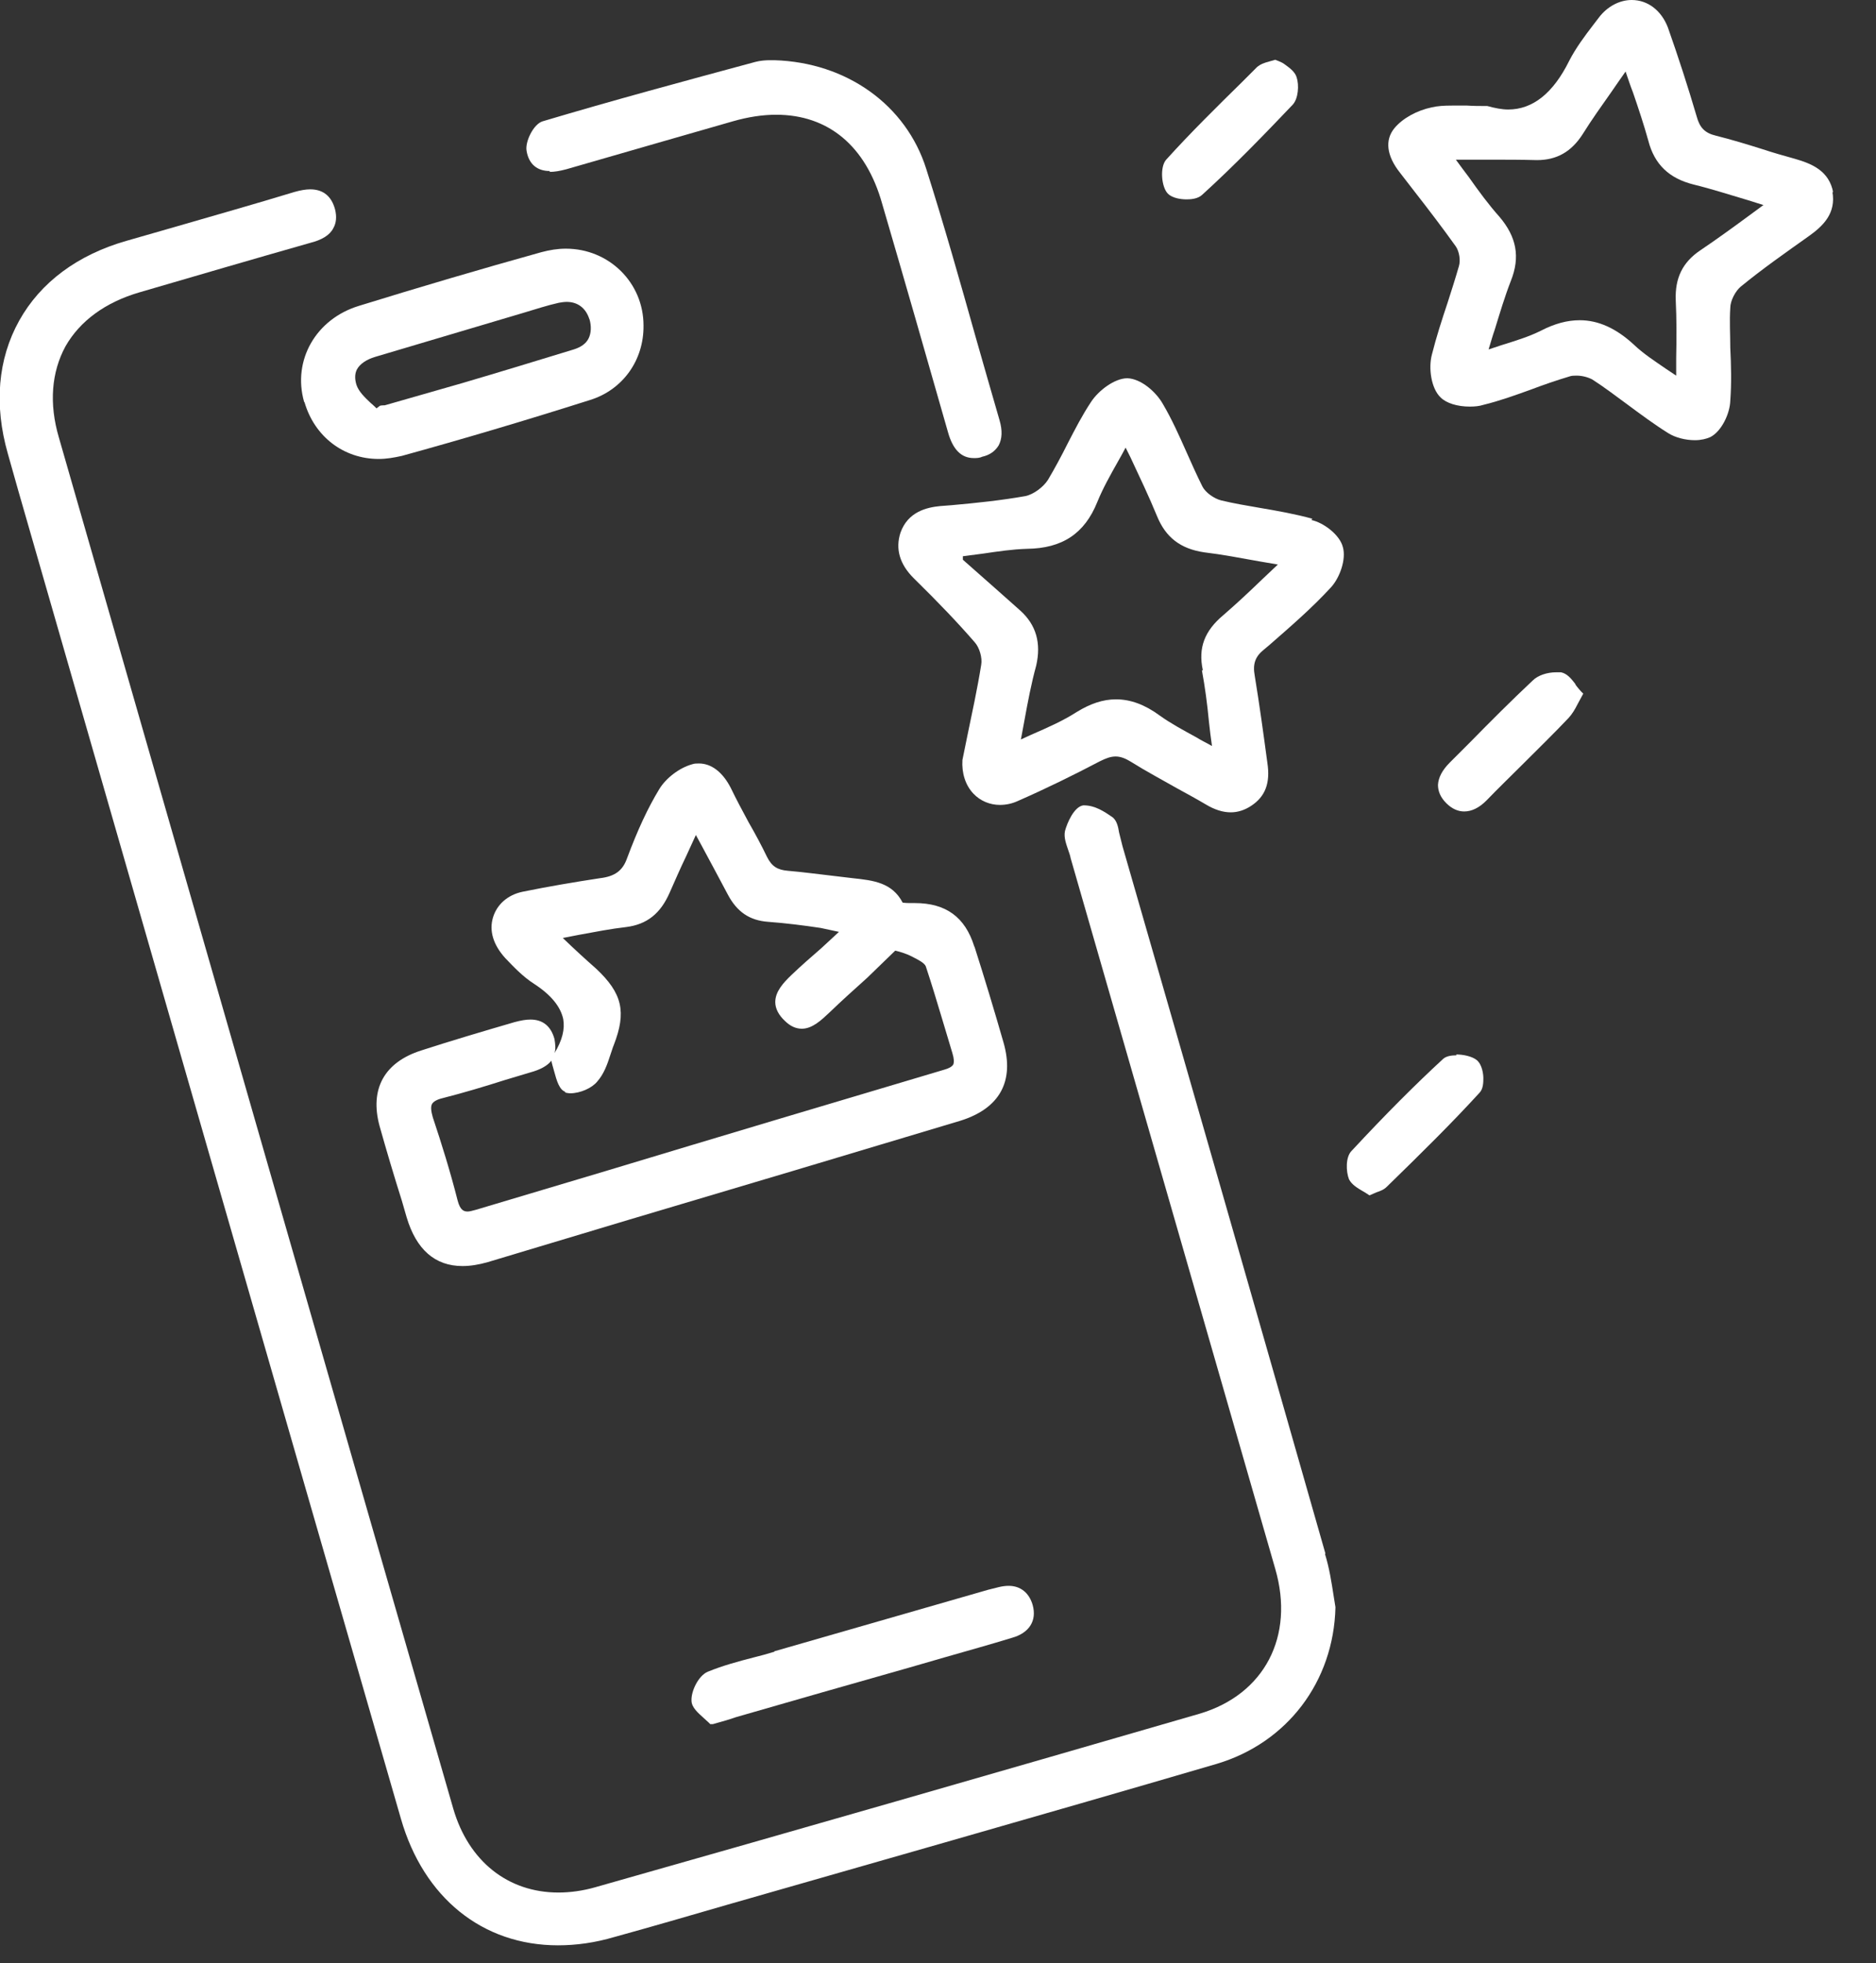 <svg width="43" height="45" viewBox="0 0 43 45" fill="none" xmlns="http://www.w3.org/2000/svg">
<rect x="0" y="0" width="43" height="45" fill="#333333" stroke="none"/>
<g clip-path="url(#clip0_8835_4750)">
<path d="M30.38 35.61C28.84 30.21 27.29 24.81 25.73 19.4L25.65 19.08C25.63 18.95 25.6 18.82 25.51 18.74C25.31 18.6 25.1 18.46 24.84 18.46C24.84 18.46 24.84 18.46 24.83 18.46C24.62 18.49 24.46 18.86 24.41 19.05C24.38 19.2 24.44 19.35 24.49 19.5C24.51 19.56 24.53 19.61 24.54 19.67L29.23 35.96C29.68 37.51 28.98 38.84 27.5 39.28C22.88 40.62 18.26 41.95 13.64 43.26C13.36 43.34 13.07 43.38 12.8 43.38C11.64 43.38 10.74 42.66 10.39 41.46C7.37 30.99 4.36 20.51 1.35 10.03C1.12 9.25 1.18 8.53 1.5 7.94C1.83 7.36 2.41 6.93 3.2 6.7C4.5 6.32 5.8 5.94 7.1 5.57C7.38 5.5 7.56 5.39 7.64 5.23C7.71 5.11 7.72 4.96 7.68 4.8C7.6 4.5 7.41 4.34 7.11 4.34C7.01 4.34 6.89 4.36 6.75 4.4C5.83 4.68 4.91 4.94 3.98 5.21L2.9 5.52C1.78 5.84 0.93 6.47 0.44 7.35C-0.05 8.23 -0.14 9.28 0.18 10.4L0.42 11.25C3.34 21.4 6.26 31.55 9.19 41.69C9.71 43.5 11.06 44.59 12.79 44.59C13.21 44.59 13.64 44.53 14.08 44.4C14.95 44.16 15.81 43.91 16.67 43.66L21.63 42.24C23.72 41.64 25.81 41.04 27.89 40.43C29.5 39.95 30.57 38.55 30.61 36.84L30.57 36.59C30.52 36.27 30.47 35.94 30.37 35.62L30.38 35.61Z" fill="white"/>
<path d="M22.33 21.69C22.12 21.02 21.68 20.7 20.97 20.7H20.86C20.75 20.7 20.69 20.69 20.69 20.69C20.45 20.23 20.02 20.18 19.55 20.13L19.13 20.08C18.77 20.04 18.42 19.99 18.06 19.96C17.82 19.94 17.69 19.86 17.58 19.64C17.45 19.37 17.31 19.11 17.16 18.85C17.02 18.59 16.88 18.33 16.75 18.06C16.56 17.69 16.3 17.5 16.02 17.5C15.97 17.5 15.91 17.5 15.86 17.52C15.57 17.6 15.26 17.84 15.11 18.09C14.85 18.52 14.62 19.01 14.37 19.68C14.27 19.96 14.09 20.09 13.75 20.13C13.16 20.22 12.57 20.32 11.98 20.44C11.64 20.51 11.39 20.73 11.3 21.03C11.21 21.33 11.3 21.65 11.58 21.96C11.78 22.17 11.99 22.39 12.24 22.55C12.64 22.81 12.85 23.08 12.91 23.36C12.95 23.59 12.89 23.84 12.71 24.14C12.74 24.05 12.73 23.94 12.71 23.82C12.63 23.52 12.44 23.37 12.16 23.37C12.05 23.37 11.94 23.39 11.79 23.43C11.07 23.64 10.36 23.85 9.65 24.08C8.81 24.35 8.47 24.96 8.7 25.81C8.86 26.38 9.03 26.95 9.21 27.52L9.32 27.9C9.54 28.64 9.97 29.02 10.6 29.02C10.78 29.02 10.97 28.99 11.18 28.93L14.41 27.96C16.94 27.21 19.48 26.45 22.01 25.69C22.91 25.41 23.26 24.79 23 23.89C22.79 23.16 22.57 22.43 22.34 21.71L22.33 21.69ZM12.94 25.04C12.94 25.04 13.02 25.06 13.07 25.06C13.3 25.06 13.57 24.94 13.69 24.79C13.84 24.62 13.92 24.4 13.99 24.18C14.02 24.1 14.04 24.02 14.07 23.95C14.36 23.2 14.27 22.77 13.66 22.2C13.41 21.98 13.17 21.76 12.9 21.5L13.26 21.43C13.64 21.36 14 21.29 14.35 21.25C14.83 21.19 15.14 20.94 15.35 20.46C15.47 20.19 15.59 19.91 15.73 19.62L15.95 19.14L16.07 19.36C16.29 19.77 16.49 20.14 16.68 20.5C16.89 20.9 17.18 21.1 17.61 21.13C18.01 21.16 18.41 21.21 18.81 21.27L19.23 21.36L18.83 21.73C18.6 21.93 18.37 22.13 18.15 22.34C17.95 22.53 17.77 22.73 17.77 22.97C17.77 23.12 17.85 23.27 17.99 23.4C18.11 23.52 18.24 23.58 18.38 23.58C18.62 23.58 18.83 23.38 19.01 23.21C19.29 22.94 19.58 22.68 19.88 22.41L20.52 21.79C20.6 21.81 20.76 21.85 20.91 21.93C21.03 21.99 21.19 22.07 21.22 22.15C21.35 22.54 21.47 22.94 21.59 23.34C21.67 23.61 21.75 23.87 21.83 24.14C21.87 24.27 21.87 24.35 21.85 24.4C21.82 24.45 21.75 24.49 21.64 24.52C19.05 25.29 16.47 26.06 13.89 26.84L10.91 27.73C10.83 27.75 10.77 27.77 10.72 27.77C10.64 27.77 10.55 27.75 10.49 27.52C10.32 26.85 10.12 26.21 9.92 25.61C9.88 25.47 9.87 25.37 9.9 25.31C9.93 25.25 10.02 25.2 10.15 25.17C10.62 25.05 11.09 24.91 11.56 24.76L12.16 24.58C12.38 24.52 12.55 24.43 12.64 24.31V24.33C12.64 24.33 12.68 24.49 12.7 24.55C12.76 24.77 12.82 24.99 12.97 25.03L12.94 25.04Z" fill="white"/>
<path d="M30.08 11.89C29.68 11.78 29.28 11.71 28.87 11.64C28.58 11.59 28.28 11.54 27.99 11.47C27.83 11.43 27.63 11.29 27.56 11.15C27.43 10.89 27.31 10.62 27.19 10.35C27.03 9.99 26.86 9.61 26.66 9.27C26.5 8.98 26.15 8.68 25.84 8.67C25.55 8.67 25.18 8.95 25.01 9.21C24.81 9.51 24.64 9.84 24.47 10.17C24.33 10.45 24.18 10.73 24.02 11C23.91 11.17 23.69 11.33 23.51 11.37C22.95 11.47 22.37 11.53 21.81 11.58L21.55 11.6C21.24 11.63 20.81 11.73 20.64 12.21C20.52 12.58 20.62 12.93 20.94 13.25C21.51 13.81 21.95 14.27 22.34 14.72C22.45 14.84 22.52 15.08 22.49 15.24C22.4 15.8 22.28 16.35 22.17 16.88L22.06 17.42C22.04 17.72 22.13 18 22.31 18.19C22.47 18.36 22.69 18.45 22.92 18.45C23.06 18.45 23.2 18.42 23.33 18.36C23.99 18.07 24.6 17.77 25.21 17.45C25.35 17.38 25.46 17.34 25.57 17.34C25.68 17.34 25.79 17.38 25.92 17.46C26.27 17.68 26.63 17.87 26.98 18.07C27.2 18.19 27.42 18.31 27.64 18.44C27.84 18.56 28.03 18.62 28.21 18.62C28.37 18.62 28.53 18.57 28.68 18.47C29 18.26 29.12 17.95 29.05 17.49C28.96 16.82 28.87 16.16 28.76 15.49C28.71 15.22 28.77 15.05 28.97 14.89L29.09 14.79C29.57 14.37 30.07 13.94 30.51 13.46C30.71 13.24 30.86 12.82 30.78 12.54C30.71 12.26 30.34 11.98 30.06 11.92L30.08 11.89ZM27.55 15.37C27.62 15.75 27.67 16.12 27.71 16.54C27.73 16.72 27.75 16.9 27.78 17.1C27.66 17.03 27.53 16.97 27.42 16.9C27.11 16.73 26.83 16.58 26.58 16.4C26.24 16.15 25.91 16.03 25.58 16.03C25.28 16.03 24.99 16.13 24.68 16.32C24.37 16.52 24.03 16.67 23.64 16.84L23.4 16.95L23.48 16.52C23.56 16.08 23.64 15.66 23.75 15.26C23.87 14.74 23.75 14.32 23.38 13.99C23.38 13.99 22.29 13.02 22.07 12.83V12.8V12.75C22.22 12.73 22.37 12.71 22.53 12.69C22.87 12.64 23.2 12.59 23.54 12.58C24.35 12.57 24.86 12.23 25.15 11.51C25.28 11.19 25.45 10.89 25.63 10.57C25.69 10.47 25.74 10.37 25.8 10.26L25.91 10.48C26.13 10.95 26.34 11.39 26.52 11.83C26.72 12.32 27.06 12.58 27.6 12.66C28.02 12.71 28.43 12.79 28.88 12.87L29.29 12.94L28.93 13.28C28.63 13.57 28.34 13.84 28.04 14.1C27.61 14.46 27.46 14.85 27.57 15.36L27.55 15.37Z" fill="white"/>
<path d="M42.02 4.42C41.93 3.91 41.52 3.75 41.14 3.64C40.89 3.57 40.64 3.5 40.4 3.42C40.05 3.31 39.69 3.2 39.33 3.11C39.08 3.05 38.96 2.93 38.89 2.67C38.69 1.99 38.47 1.31 38.23 0.63C38.08 0.24 37.77 0 37.4 0C37.12 0 36.84 0.15 36.65 0.4L36.52 0.57C36.32 0.83 36.12 1.1 35.97 1.39C35.6 2.14 35.13 2.51 34.57 2.51C34.43 2.51 34.27 2.48 34.09 2.43C33.92 2.43 33.77 2.43 33.63 2.42C33.51 2.42 33.39 2.42 33.28 2.42C33.09 2.42 32.95 2.43 32.82 2.46C32.48 2.53 32.15 2.71 31.96 2.94C31.74 3.21 31.78 3.57 32.09 3.96L32.43 4.4C32.75 4.81 33.07 5.23 33.37 5.65C33.45 5.77 33.48 5.97 33.44 6.1C33.36 6.38 33.27 6.66 33.18 6.94C33.05 7.33 32.92 7.73 32.82 8.13C32.74 8.43 32.8 8.9 33.02 9.11C33.15 9.24 33.4 9.32 33.69 9.32C33.8 9.32 33.91 9.31 34 9.28C34.37 9.19 34.73 9.06 35.09 8.93C35.38 8.82 35.67 8.72 35.97 8.63C36.02 8.61 36.08 8.61 36.14 8.61C36.27 8.61 36.41 8.65 36.5 8.7C36.78 8.88 37.04 9.08 37.3 9.27C37.61 9.5 37.92 9.73 38.24 9.93C38.4 10.03 38.63 10.09 38.85 10.09C38.99 10.09 39.11 10.06 39.2 10.02C39.46 9.89 39.65 9.48 39.66 9.19C39.69 8.78 39.68 8.38 39.66 7.97C39.66 7.67 39.64 7.36 39.66 7.06C39.66 6.89 39.78 6.67 39.9 6.57C40.4 6.16 40.93 5.79 41.45 5.42C41.79 5.18 42.09 4.89 42 4.39L42.02 4.42ZM38.41 6.88C38.43 7.31 38.43 7.74 38.42 8.2V8.61C38.34 8.56 38.26 8.5 38.18 8.45C37.92 8.27 37.67 8.11 37.45 7.9C37.05 7.53 36.64 7.34 36.21 7.34C35.92 7.34 35.63 7.42 35.32 7.58C35.04 7.72 34.74 7.81 34.39 7.92C34.3 7.95 34.21 7.98 34.12 8.01C34.17 7.85 34.21 7.7 34.26 7.56C34.38 7.17 34.49 6.8 34.63 6.44C34.85 5.89 34.76 5.43 34.37 4.97C34.12 4.69 33.9 4.39 33.66 4.05C33.57 3.93 33.47 3.8 33.37 3.66H34.19C34.53 3.66 34.85 3.66 35.23 3.67C35.68 3.67 36.02 3.48 36.28 3.07C36.48 2.75 36.7 2.44 36.94 2.1C37.04 1.95 37.15 1.8 37.26 1.64C37.32 1.81 37.37 1.97 37.43 2.12C37.56 2.5 37.68 2.86 37.78 3.22C37.92 3.77 38.26 4.09 38.82 4.23C39.23 4.33 39.63 4.46 40.07 4.59L40.42 4.7L40.08 4.95C39.7 5.23 39.34 5.49 38.97 5.74C38.57 6.01 38.39 6.37 38.41 6.88Z" fill="white"/>
<path d="M6.98 9.22C7.21 10.01 7.88 10.52 8.68 10.52C8.86 10.52 9.03 10.49 9.21 10.45C10.59 10.07 12.04 9.64 13.52 9.17C14.27 8.94 14.76 8.26 14.75 7.46C14.75 6.48 13.96 5.7 12.97 5.7C12.78 5.7 12.6 5.73 12.41 5.78C11.01 6.17 9.62 6.58 8.23 7.01C7.24 7.31 6.7 8.26 6.97 9.21L6.98 9.22ZM13.51 7.31C13.56 7.48 13.55 7.64 13.49 7.76C13.43 7.88 13.31 7.96 13.15 8.01C12.3 8.27 11.45 8.53 10.6 8.78L8.82 9.29C8.82 9.29 8.74 9.29 8.71 9.3L8.63 9.36C8.63 9.36 8.55 9.28 8.5 9.24C8.35 9.1 8.22 8.97 8.17 8.82C8.13 8.69 8.13 8.57 8.18 8.47C8.25 8.34 8.4 8.24 8.6 8.18L12 7.17C12.27 7.09 12.54 7 12.81 6.94C12.87 6.93 12.93 6.92 12.99 6.92C13.24 6.92 13.43 7.06 13.51 7.32V7.31Z" fill="white"/>
<path d="M12.6 3.94C12.71 3.94 12.83 3.92 12.98 3.88C13.77 3.65 16.8 2.78 16.8 2.78C17.15 2.68 17.48 2.63 17.79 2.63C18.99 2.63 19.85 3.35 20.22 4.67C20.73 6.41 21.23 8.16 21.73 9.91C21.84 10.3 22.03 10.5 22.32 10.5C22.38 10.5 22.45 10.5 22.51 10.47C22.69 10.43 22.81 10.34 22.89 10.21C22.97 10.06 22.98 9.87 22.91 9.63C22.73 9.01 22.55 8.38 22.37 7.75C22.01 6.47 21.64 5.16 21.23 3.87C20.77 2.41 19.41 1.43 17.75 1.38H17.65C17.55 1.38 17.42 1.39 17.31 1.42C15.68 1.86 14.05 2.3 12.44 2.78C12.23 2.84 12.03 3.25 12.07 3.46C12.12 3.76 12.31 3.92 12.6 3.92V3.94Z" fill="white"/>
<path d="M17.75 37.86C17.59 37.91 17.44 37.95 17.28 37.99C16.93 38.08 16.56 38.18 16.22 38.32C16.01 38.41 15.84 38.76 15.85 38.98C15.85 39.14 16.01 39.27 16.13 39.38C16.17 39.42 16.21 39.45 16.24 39.48L16.28 39.52H16.34C16.59 39.45 16.73 39.41 16.87 39.36C18.19 38.98 19.51 38.6 20.82 38.23L21.65 37.99C22.17 37.84 22.68 37.7 23.2 37.54C23.59 37.43 23.77 37.15 23.67 36.79C23.59 36.51 23.39 36.35 23.12 36.35C23.05 36.35 22.97 36.36 22.89 36.38L22.65 36.44L17.75 37.85V37.86Z" fill="white"/>
<path d="M36.11 15.68C36.01 15.55 35.92 15.44 35.78 15.41H35.67C35.46 15.41 35.25 15.48 35.13 15.6C34.64 16.06 34.17 16.53 33.7 17.01L33.23 17.48C33.06 17.65 32.97 17.82 32.96 17.99C32.96 18.14 33.02 18.28 33.15 18.41C33.28 18.54 33.42 18.6 33.56 18.6C33.73 18.6 33.9 18.52 34.07 18.35C34.34 18.07 34.62 17.8 34.89 17.53C35.25 17.17 35.61 16.82 35.96 16.45C36.04 16.36 36.1 16.26 36.16 16.14L36.29 15.9L36.24 15.85C36.24 15.85 36.15 15.75 36.11 15.69V15.68Z" fill="white"/>
<path d="M27.2 4.57C27.29 4.57 27.45 4.56 27.55 4.47C28.3 3.79 29.02 3.04 29.63 2.4C29.76 2.26 29.78 1.95 29.72 1.77C29.68 1.64 29.55 1.55 29.44 1.47C29.4 1.44 29.36 1.42 29.23 1.37L29.09 1.41C28.98 1.44 28.89 1.47 28.81 1.54L28.48 1.87C27.89 2.45 27.29 3.04 26.73 3.66C26.58 3.83 26.62 4.29 26.77 4.44C26.87 4.54 27.06 4.57 27.2 4.57Z" fill="white"/>
<path d="M33.38 24.19C33.29 24.19 33.16 24.2 33.08 24.27C32.44 24.86 31.77 25.53 30.98 26.38C30.84 26.52 30.85 26.85 30.92 27.03C30.98 27.15 31.11 27.23 31.23 27.3C31.27 27.32 31.39 27.4 31.39 27.4L31.55 27.33C31.64 27.3 31.72 27.27 31.79 27.2C32.6 26.41 33.27 25.75 33.91 25.05C34 24.96 34 24.8 34 24.71C34 24.64 33.98 24.41 33.85 24.3C33.74 24.21 33.53 24.17 33.38 24.17V24.19Z" fill="white"/>
</g>
<defs>
<clipPath id="clip0_8835_4750">
<rect width="42.04" height="44.59" fill="white"/>
</clipPath>
</defs>
</svg>
